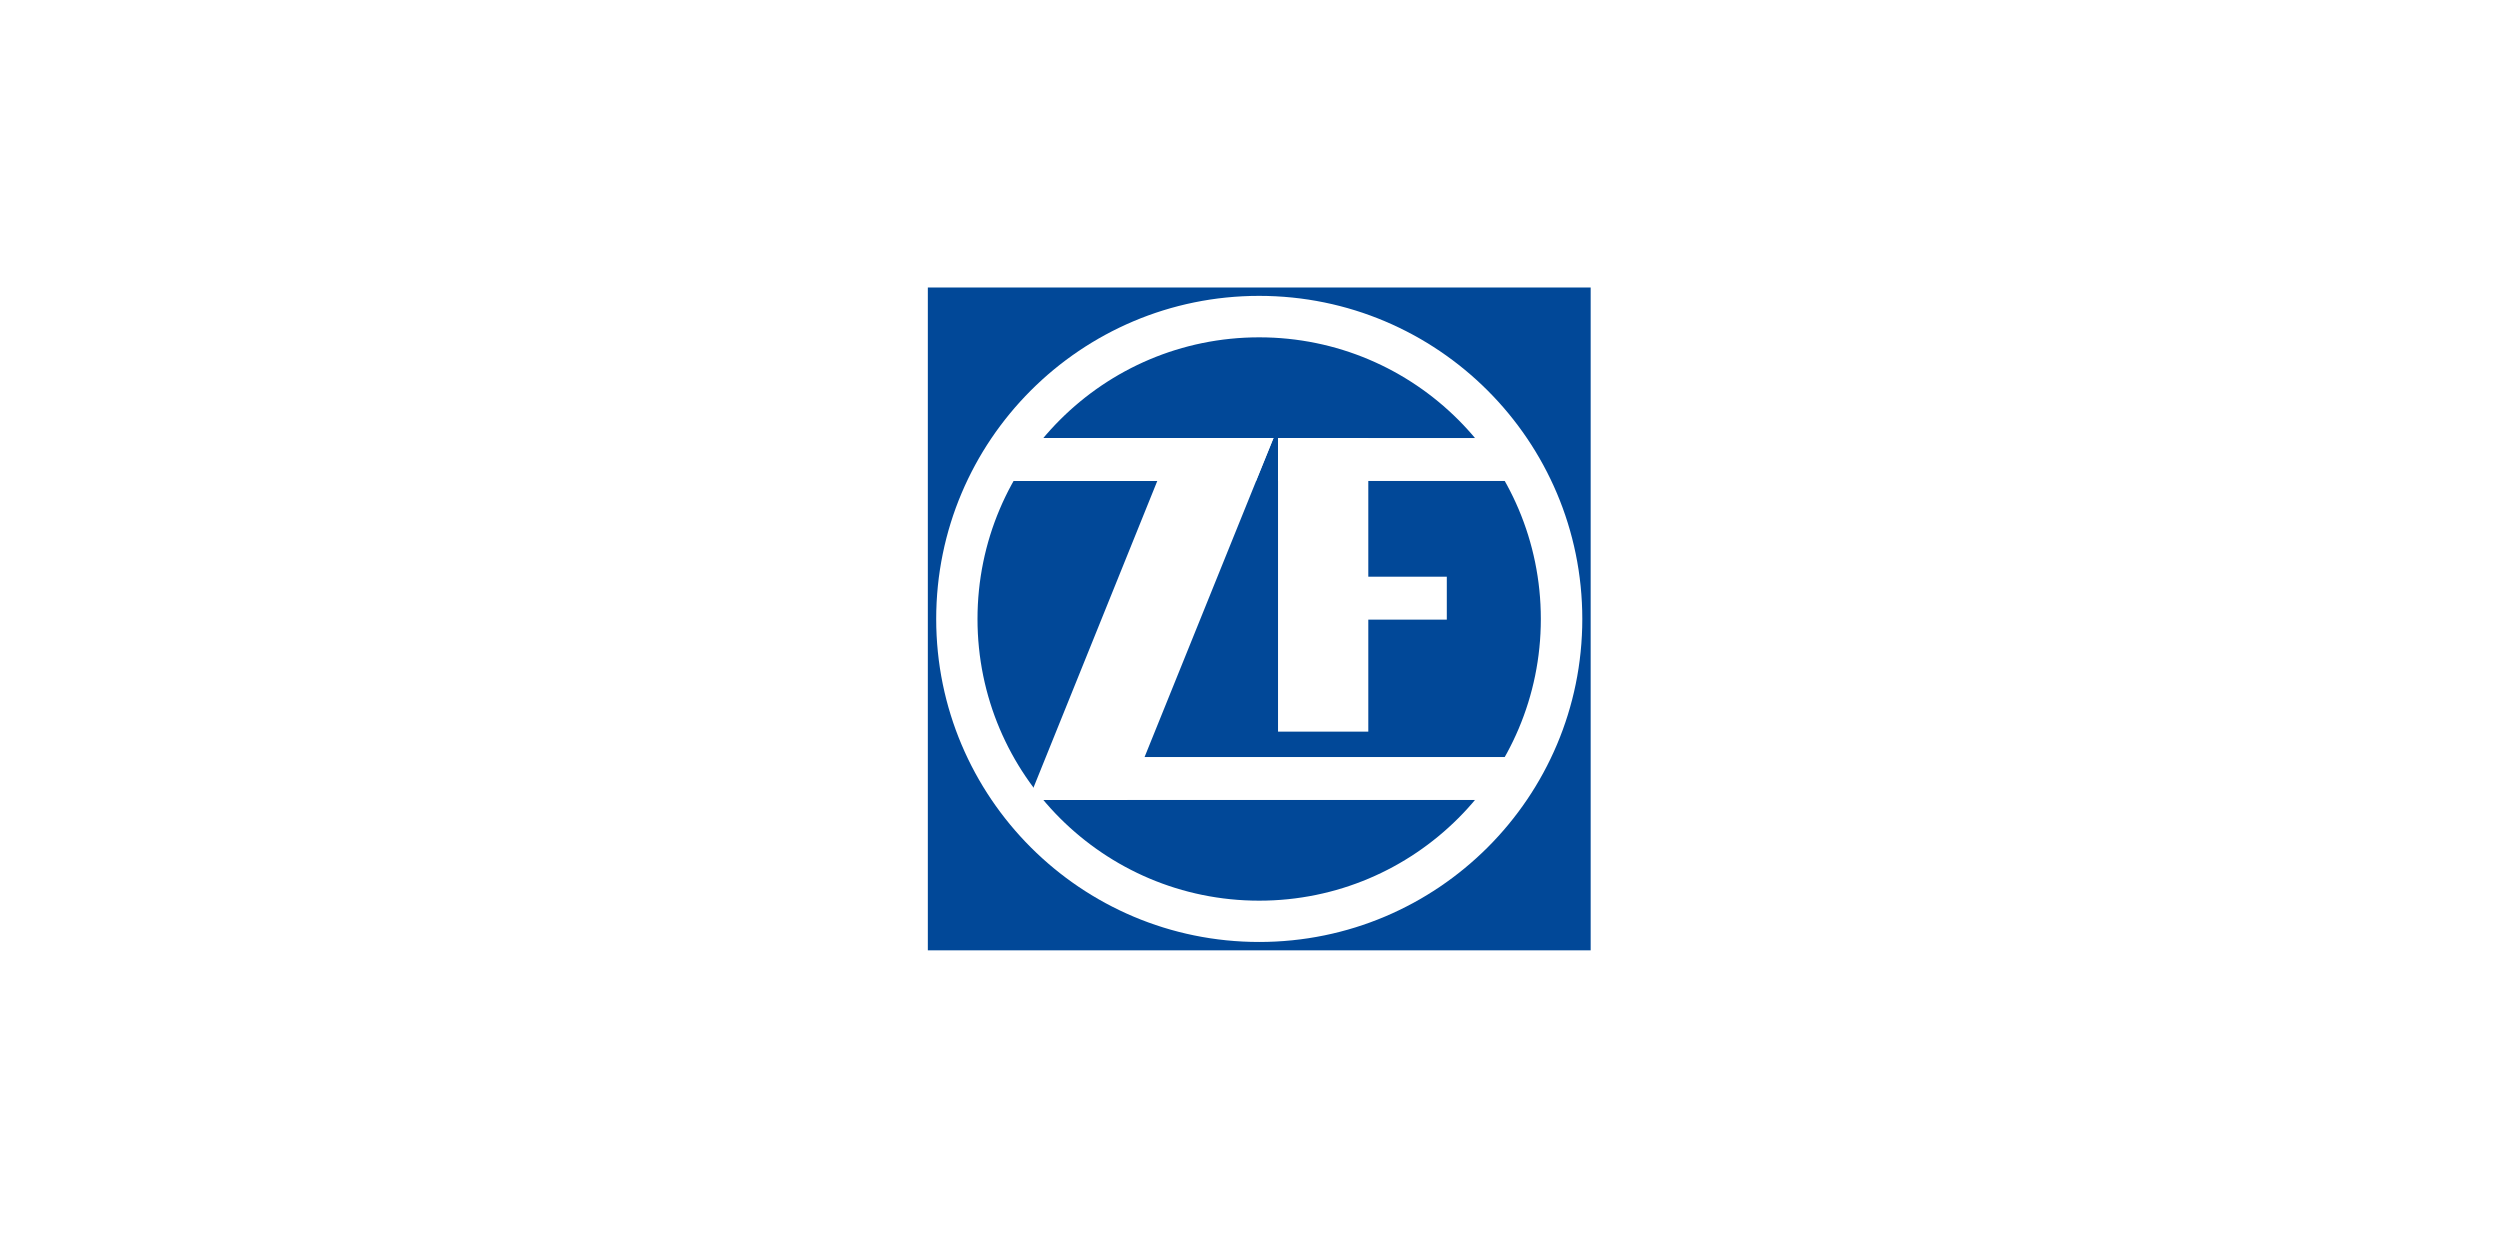 <?xml version="1.0" encoding="utf-8"?>
<!-- Generator: Adobe Illustrator 27.5.0, SVG Export Plug-In . SVG Version: 6.00 Build 0)  -->
<svg version="1.1" id="Vrstva_1" xmlns="http://www.w3.org/2000/svg" xmlns:xlink="http://www.w3.org/1999/xlink" x="0px" y="0px"
	 viewBox="0 0 150 75" style="enable-background:new 0 0 150 75;" xml:space="preserve">
<style type="text/css">
	.st0{fill:#ABABAB;}
	.st1{fill:#1D1D1B;}
	.st2{fill:#E22F30;}
	.st3{clip-path:url(#SVGID_00000119087438821409464520000012940768434886638732_);}
	.st4{clip-path:url(#SVGID_00000094600759608477660610000008050565174130020274_);}
	.st5{fill:none;stroke:#FFE8BE;stroke-width:0.216;stroke-miterlimit:2.613;}
	.st6{fill-rule:evenodd;clip-rule:evenodd;fill:#FFE9BC;stroke:#FFE9BC;stroke-width:0.216;stroke-miterlimit:2.613;}
	.st7{clip-path:url(#SVGID_00000121248578834201000800000010771818905674996130_);}
	.st8{clip-path:url(#SVGID_00000167364274649252804450000010179661353557324964_);}
	.st9{fill:none;stroke:#F6D69E;stroke-width:0.216;stroke-miterlimit:2.613;}
	.st10{clip-path:url(#SVGID_00000003811387857177464420000002325938246628107455_);}
	.st11{clip-path:url(#SVGID_00000074406206811066146830000007740863729876183429_);}
	.st12{clip-path:url(#SVGID_00000167361679501899834410000003231642056412927420_);}
	.st13{clip-path:url(#SVGID_00000073723047998541890260000003772130981625166502_);}
	.st14{fill:none;stroke:#F1C77F;stroke-width:0.216;stroke-miterlimit:2.613;}
	.st15{fill-rule:evenodd;clip-rule:evenodd;fill:#FFD467;stroke:#FFD467;stroke-width:0.216;stroke-miterlimit:2.613;}
	.st16{fill-rule:evenodd;clip-rule:evenodd;fill:#FFD266;stroke:#FFD266;stroke-width:0.216;stroke-miterlimit:2.613;}
	.st17{fill-rule:evenodd;clip-rule:evenodd;fill:#1D1D1B;stroke:#292627;stroke-width:0.216;stroke-miterlimit:2.613;}
	.st18{fill-rule:evenodd;clip-rule:evenodd;fill:#221E20;stroke:#221E20;stroke-width:0.216;stroke-miterlimit:2.613;}
	.st19{fill:none;stroke:#221E20;stroke-width:0.216;stroke-miterlimit:2.613;}
	.st20{fill-rule:evenodd;clip-rule:evenodd;fill:#A71830;}
	.st21{fill-rule:evenodd;clip-rule:evenodd;fill:#FFE4A9;stroke:#FFE4A9;stroke-width:0.216;stroke-miterlimit:2.613;}
	.st22{fill-rule:evenodd;clip-rule:evenodd;fill:#FFD666;stroke:#FFD666;stroke-width:0.216;stroke-miterlimit:2.613;}
	.st23{fill-rule:evenodd;clip-rule:evenodd;fill:#1D1D1B;}
	.st24{fill-rule:evenodd;clip-rule:evenodd;fill:#F2CB64;stroke:#F2CB64;stroke-width:0.216;stroke-miterlimit:2.613;}
	.st25{fill-rule:evenodd;clip-rule:evenodd;fill:#F7CD6C;stroke:#F7CD6C;stroke-width:0.216;stroke-miterlimit:2.613;}
	.st26{fill-rule:evenodd;clip-rule:evenodd;fill:#F5CC62;stroke:#F5CC62;stroke-width:0.216;stroke-miterlimit:2.613;}
	.st27{fill-rule:evenodd;clip-rule:evenodd;fill:#F3CF6E;stroke:#F3CF6E;stroke-width:0.216;stroke-miterlimit:2.613;}
	.st28{fill-rule:evenodd;clip-rule:evenodd;fill:#F5CE65;stroke:#F5CE65;stroke-width:0.216;stroke-miterlimit:2.613;}
	.st29{fill-rule:evenodd;clip-rule:evenodd;fill:#FACF5F;stroke:#FACF5F;stroke-width:0.216;stroke-miterlimit:2.613;}
	.st30{fill-rule:evenodd;clip-rule:evenodd;fill:#F5CD64;stroke:#FFD889;stroke-width:0.216;stroke-miterlimit:2.613;}
	.st31{fill:none;stroke:#575453;stroke-width:0.216;stroke-miterlimit:2.613;}
	.st32{fill-rule:evenodd;clip-rule:evenodd;fill:#F7CD65;stroke:#F7CD65;stroke-width:0.216;stroke-miterlimit:2.613;}
	.st33{fill-rule:evenodd;clip-rule:evenodd;fill:#FFDE9C;stroke:#FFDE9C;stroke-width:0.216;stroke-miterlimit:2.613;}
	.st34{fill-rule:evenodd;clip-rule:evenodd;fill:#FFE3AC;stroke:#FFE3AC;stroke-width:0.216;stroke-miterlimit:2.613;}
	.st35{fill-rule:evenodd;clip-rule:evenodd;fill:#FBE2B7;stroke:#FBE2B7;stroke-width:0.216;stroke-miterlimit:2.613;}
	.st36{fill-rule:evenodd;clip-rule:evenodd;fill:#F5CD64;stroke:#F5CD64;stroke-width:0.216;stroke-miterlimit:2.613;}
	.st37{fill-rule:evenodd;clip-rule:evenodd;fill:#FCD88D;stroke:#FCD88D;stroke-width:0.216;stroke-miterlimit:2.613;}
	.st38{fill-rule:evenodd;clip-rule:evenodd;fill:#F9D68B;stroke:#F9D68B;stroke-width:0.216;stroke-miterlimit:2.613;}
	.st39{fill-rule:evenodd;clip-rule:evenodd;fill:#FCD88F;stroke:#FCD88F;stroke-width:0.216;stroke-miterlimit:2.613;}
	.st40{fill-rule:evenodd;clip-rule:evenodd;fill:#F9D891;stroke:#F9D891;stroke-width:0.216;stroke-miterlimit:2.613;}
	.st41{fill-rule:evenodd;clip-rule:evenodd;fill:#FCDA98;stroke:#FCDA98;stroke-width:0.216;stroke-miterlimit:2.613;}
	.st42{fill-rule:evenodd;clip-rule:evenodd;fill:#F7D382;stroke:#F7D382;stroke-width:0.216;stroke-miterlimit:2.613;}
	.st43{fill-rule:evenodd;clip-rule:evenodd;fill:#FAD27C;stroke:#FAD27C;stroke-width:0.216;stroke-miterlimit:2.613;}
	.st44{fill-rule:evenodd;clip-rule:evenodd;fill:#FBD584;stroke:#FBD584;stroke-width:0.216;stroke-miterlimit:2.613;}
	.st45{fill-rule:evenodd;clip-rule:evenodd;fill:#FAD481;stroke:#FAD481;stroke-width:0.216;stroke-miterlimit:2.613;}
	.st46{fill-rule:evenodd;clip-rule:evenodd;fill:#FAD78C;stroke:#FAD78C;stroke-width:0.216;stroke-miterlimit:2.613;}
	.st47{fill-rule:evenodd;clip-rule:evenodd;fill:#FFE8BE;stroke:#FFE8BE;stroke-width:0.216;stroke-miterlimit:2.613;}
	.st48{fill-rule:evenodd;clip-rule:evenodd;fill:#FBDEA7;stroke:#FFE8BE;stroke-width:0.216;stroke-miterlimit:2.613;}
	.st49{clip-path:url(#SVGID_00000183963227159215682790000009169724027566623662_);}
	.st50{clip-path:url(#SVGID_00000142873412293447329720000014899474563552308895_);}
	.st51{clip-path:url(#SVGID_00000176002632406042734670000004850233206543746229_);}
	.st52{clip-path:url(#SVGID_00000037683452756006225770000001266519256001975721_);}
	.st53{clip-path:url(#SVGID_00000117660635206149881530000001078165504373877155_);}
	.st54{clip-path:url(#SVGID_00000155145502663120912040000005261964461752037766_);}
	.st55{clip-path:url(#SVGID_00000128458079102739504070000017432260531837683348_);}
	.st56{clip-path:url(#SVGID_00000155845376852365201610000003824891946765355705_);}
	.st57{fill:#B2B2B2;}
	.st58{fill:#FFFFFF;}
	.st59{fill:#0C67A3;}
	.st60{fill:#C0973F;}
	.st61{fill:#E30613;}
	.st62{fill:#064A9B;}
	.st63{fill:#00161D;}
	.st64{fill-rule:evenodd;clip-rule:evenodd;fill:#404B50;}
	.st65{fill-rule:evenodd;clip-rule:evenodd;fill:#4B555A;}
	.st66{fill-rule:evenodd;clip-rule:evenodd;fill:#505A5F;}
	.st67{fill-rule:evenodd;clip-rule:evenodd;fill:#596267;}
	.st68{fill-rule:evenodd;clip-rule:evenodd;fill:#60696D;}
	.st69{fill-rule:evenodd;clip-rule:evenodd;fill:#656E72;}
	.st70{fill-rule:evenodd;clip-rule:evenodd;fill:#6D757A;}
	.st71{fill-rule:evenodd;clip-rule:evenodd;fill:#757D80;}
	.st72{fill-rule:evenodd;clip-rule:evenodd;fill:#798185;}
	.st73{fill-rule:evenodd;clip-rule:evenodd;fill:#80878C;}
	.st74{fill-rule:evenodd;clip-rule:evenodd;fill:#858C90;}
	.st75{fill-rule:evenodd;clip-rule:evenodd;fill:#8A9296;}
	.st76{fill-rule:evenodd;clip-rule:evenodd;fill:#92999D;}
	.st77{fill-rule:evenodd;clip-rule:evenodd;fill:#99A0A4;}
	.st78{fill-rule:evenodd;clip-rule:evenodd;fill:#9FA5A8;}
	.st79{fill-rule:evenodd;clip-rule:evenodd;fill:#A7ACAF;}
	.st80{fill-rule:evenodd;clip-rule:evenodd;fill:#ADB2B5;}
	.st81{fill-rule:evenodd;clip-rule:evenodd;fill:#B3B6B9;}
	.st82{fill-rule:evenodd;clip-rule:evenodd;fill:#BABDBF;}
	.st83{fill-rule:evenodd;clip-rule:evenodd;fill:#C2C4C5;}
	.st84{fill-rule:evenodd;clip-rule:evenodd;fill:#C3C5C7;}
	.st85{fill-rule:evenodd;clip-rule:evenodd;fill:#C5C8C9;}
	.st86{fill-rule:evenodd;clip-rule:evenodd;fill:#C7C9CB;}
	.st87{fill-rule:evenodd;clip-rule:evenodd;fill:#C9CCCC;}
	.st88{fill-rule:evenodd;clip-rule:evenodd;fill:#CBCDCE;}
	.st89{fill-rule:evenodd;clip-rule:evenodd;fill:#CDCFD0;}
	.st90{fill-rule:evenodd;clip-rule:evenodd;fill:#CFD2D1;}
	.st91{fill-rule:evenodd;clip-rule:evenodd;fill:#D1D3D2;}
	.st92{fill-rule:evenodd;clip-rule:evenodd;fill:#D3D5D5;}
	.st93{fill-rule:evenodd;clip-rule:evenodd;fill:#D5D7D6;}
	.st94{fill-rule:evenodd;clip-rule:evenodd;fill:#D8DAD8;}
	.st95{fill-rule:evenodd;clip-rule:evenodd;fill:#DADBD9;}
	.st96{fill-rule:evenodd;clip-rule:evenodd;fill:#DCDDDB;}
	.st97{fill-rule:evenodd;clip-rule:evenodd;fill:#DEDFDD;}
	.st98{fill-rule:evenodd;clip-rule:evenodd;fill:#DFE0DD;}
	.st99{fill-rule:evenodd;clip-rule:evenodd;fill:#E2E3DF;}
	.st100{fill-rule:evenodd;clip-rule:evenodd;fill:#E5E6E2;}
	.st101{fill-rule:evenodd;clip-rule:evenodd;fill:#F6F6F4;}
	.st102{fill-rule:evenodd;clip-rule:evenodd;fill:#F4F4F1;}
	.st103{fill-rule:evenodd;clip-rule:evenodd;fill:#F2F3F1;}
	.st104{fill-rule:evenodd;clip-rule:evenodd;fill:#EEF0ED;}
	.st105{fill-rule:evenodd;clip-rule:evenodd;fill:#ECEEEB;}
	.st106{fill-rule:evenodd;clip-rule:evenodd;fill:#E9EAE8;}
	.st107{fill-rule:evenodd;clip-rule:evenodd;fill:#E7E8E6;}
	.st108{fill-rule:evenodd;clip-rule:evenodd;fill:#E3E4E2;}
	.st109{fill-rule:evenodd;clip-rule:evenodd;fill:#DFE1DE;}
	.st110{fill-rule:evenodd;clip-rule:evenodd;fill:#D4D6D5;}
	.st111{fill-rule:evenodd;clip-rule:evenodd;fill:#D2D4D2;}
	.st112{fill-rule:evenodd;clip-rule:evenodd;fill:#CED0CF;}
	.st113{fill-rule:evenodd;clip-rule:evenodd;fill:#C9CBCB;}
	.st114{fill-rule:evenodd;clip-rule:evenodd;fill:#C1C4C4;}
	.st115{fill-rule:evenodd;clip-rule:evenodd;fill:#BEC1C1;}
	.st116{fill-rule:evenodd;clip-rule:evenodd;fill:#B6BABA;}
	.st117{fill-rule:evenodd;clip-rule:evenodd;fill:#AFB4B5;}
	.st118{fill-rule:evenodd;clip-rule:evenodd;fill:#AAB0B1;}
	.st119{fill-rule:evenodd;clip-rule:evenodd;fill:#A4A9AA;}
	.st120{fill-rule:evenodd;clip-rule:evenodd;fill:#9BA1A4;}
	.st121{fill-rule:evenodd;clip-rule:evenodd;fill:#979DA1;}
	.st122{fill-rule:evenodd;clip-rule:evenodd;fill:#90969A;}
	.st123{fill-rule:evenodd;clip-rule:evenodd;fill:#899094;}
	.st124{fill-rule:evenodd;clip-rule:evenodd;fill:#848C90;}
	.st125{fill-rule:evenodd;clip-rule:evenodd;fill:#7D8589;}
	.st126{fill-rule:evenodd;clip-rule:evenodd;fill:#798184;}
	.st127{fill-rule:evenodd;clip-rule:evenodd;fill:#717A7E;}
	.st128{fill-rule:evenodd;clip-rule:evenodd;fill:#6D7579;}
	.st129{fill-rule:evenodd;clip-rule:evenodd;fill:#5E676C;}
	.st130{fill-rule:evenodd;clip-rule:evenodd;fill:#525B5F;}
	.st131{fill-rule:evenodd;clip-rule:evenodd;fill:#4D565A;}
	.st132{fill-rule:evenodd;clip-rule:evenodd;fill:#485156;}
	.st133{fill-rule:evenodd;clip-rule:evenodd;fill:#F0F1EF;}
	.st134{fill-rule:evenodd;clip-rule:evenodd;fill:#EAECE9;}
	.st135{fill-rule:evenodd;clip-rule:evenodd;fill:#D8DCDB;}
	.st136{fill-rule:evenodd;clip-rule:evenodd;fill:#C7CCCC;}
	.st137{fill-rule:evenodd;clip-rule:evenodd;fill:#B9BEBF;}
	.st138{fill-rule:evenodd;clip-rule:evenodd;fill:#A8ADB0;}
	.st139{fill-rule:evenodd;clip-rule:evenodd;fill:#989EA1;}
	.st140{fill-rule:evenodd;clip-rule:evenodd;fill:#878D90;}
	.st141{fill-rule:evenodd;clip-rule:evenodd;fill:#7C8185;}
	.st142{fill-rule:evenodd;clip-rule:evenodd;fill:#777E81;}
	.st143{fill-rule:evenodd;clip-rule:evenodd;fill:#71797D;}
	.st144{fill-rule:evenodd;clip-rule:evenodd;fill:#687175;}
	.st145{fill-rule:evenodd;clip-rule:evenodd;fill:#626C70;}
	.st146{fill-rule:evenodd;clip-rule:evenodd;fill:#5D676B;}
	.st147{fill-rule:evenodd;clip-rule:evenodd;fill:#576167;}
	.st148{fill-rule:evenodd;clip-rule:evenodd;fill:#515C61;}
	.st149{fill-rule:evenodd;clip-rule:evenodd;fill:#4C575C;}
	.st150{fill-rule:evenodd;clip-rule:evenodd;fill:#475257;}
	.st151{fill-rule:evenodd;clip-rule:evenodd;fill:#424D52;}
	.st152{fill-rule:evenodd;clip-rule:evenodd;fill:#3C484D;}
	.st153{fill-rule:evenodd;clip-rule:evenodd;fill:#374348;}
	.st154{fill-rule:evenodd;clip-rule:evenodd;fill:#323E43;}
	.st155{fill-rule:evenodd;clip-rule:evenodd;fill:#2D383D;}
	.st156{fill-rule:evenodd;clip-rule:evenodd;fill:#273338;}
	.st157{fill-rule:evenodd;clip-rule:evenodd;fill:#263338;}
	.st158{fill-rule:evenodd;clip-rule:evenodd;fill:#222F35;}
	.st159{fill-rule:evenodd;clip-rule:evenodd;fill:#1F2C31;}
	.st160{fill-rule:evenodd;clip-rule:evenodd;fill:#1E2C31;}
	.st161{fill-rule:evenodd;clip-rule:evenodd;fill:#1B292F;}
	.st162{fill-rule:evenodd;clip-rule:evenodd;fill:#17262C;}
	.st163{fill-rule:evenodd;clip-rule:evenodd;fill:#16262C;}
	.st164{fill-rule:evenodd;clip-rule:evenodd;fill:#142329;}
	.st165{fill-rule:evenodd;clip-rule:evenodd;fill:#132329;}
	.st166{fill-rule:evenodd;clip-rule:evenodd;fill:#0F2026;}
	.st167{fill-rule:evenodd;clip-rule:evenodd;fill:#0E1F26;}
	.st168{fill-rule:evenodd;clip-rule:evenodd;fill:#0A1D23;}
	.st169{fill-rule:evenodd;clip-rule:evenodd;fill:#091D23;}
	.st170{fill-rule:evenodd;clip-rule:evenodd;fill:#04191F;}
	.st171{fill-rule:evenodd;clip-rule:evenodd;fill:#01161D;}
	.st172{fill-rule:evenodd;clip-rule:evenodd;fill:#122329;}
	.st173{fill-rule:evenodd;clip-rule:evenodd;fill:#1D2B31;}
	.st174{fill-rule:evenodd;clip-rule:evenodd;fill:#27343A;}
	.st175{fill-rule:evenodd;clip-rule:evenodd;fill:#313D43;}
	.st176{fill-rule:evenodd;clip-rule:evenodd;fill:#3A454A;}
	.st177{fill-rule:evenodd;clip-rule:evenodd;fill:#424C50;}
	.st178{fill-rule:evenodd;clip-rule:evenodd;fill:#2F3B40;}
	.st179{fill-rule:evenodd;clip-rule:evenodd;fill:#333E43;}
	.st180{fill-rule:evenodd;clip-rule:evenodd;fill:#344045;}
	.st181{fill-rule:evenodd;clip-rule:evenodd;fill:#394348;}
	.st182{fill-rule:evenodd;clip-rule:evenodd;fill:#414B50;}
	.st183{fill-rule:evenodd;clip-rule:evenodd;fill:#434E52;}
	.st184{fill-rule:evenodd;clip-rule:evenodd;fill:#465156;}
	.st185{fill-rule:evenodd;clip-rule:evenodd;fill:#4C565A;}
	.st186{fill-rule:evenodd;clip-rule:evenodd;fill:#4E585C;}
	.st187{fill-rule:evenodd;clip-rule:evenodd;fill:#515B5F;}
	.st188{fill-rule:evenodd;clip-rule:evenodd;fill:#545D61;}
	.st189{fill-rule:evenodd;clip-rule:evenodd;fill:#5A6267;}
	.st190{fill-rule:evenodd;clip-rule:evenodd;fill:#5D6569;}
	.st191{fill-rule:evenodd;clip-rule:evenodd;fill:#60686C;}
	.st192{fill-rule:evenodd;clip-rule:evenodd;fill:#656D70;}
	.st193{fill-rule:evenodd;clip-rule:evenodd;fill:#6C7478;}
	.st194{fill-rule:evenodd;clip-rule:evenodd;fill:#737B7F;}
	.st195{fill-rule:evenodd;clip-rule:evenodd;fill:#7B8185;}
	.st196{fill-rule:evenodd;clip-rule:evenodd;fill:#82898E;}
	.st197{fill-rule:evenodd;clip-rule:evenodd;fill:#969DA1;}
	.st198{fill-rule:evenodd;clip-rule:evenodd;fill:#9DA4A7;}
	.st199{fill-rule:evenodd;clip-rule:evenodd;fill:#A5ABAE;}
	.st200{fill-rule:evenodd;clip-rule:evenodd;fill:#AAB0B2;}
	.st201{fill-rule:evenodd;clip-rule:evenodd;fill:#B2B7B9;}
	.st202{fill-rule:evenodd;clip-rule:evenodd;fill:#BABFC0;}
	.st203{fill-rule:evenodd;clip-rule:evenodd;fill:#C0C5C7;}
	.st204{fill-rule:evenodd;clip-rule:evenodd;fill:#CFD2D2;}
	.st205{fill-rule:evenodd;clip-rule:evenodd;fill:#D5D8D8;}
	.st206{fill-rule:evenodd;clip-rule:evenodd;fill:#DCDFDD;}
	.st207{fill:#E3E4E0;}
	.st208{fill:#E0E2DF;}
	.st209{fill:#DEE0DD;}
	.st210{fill:#DDDEDB;}
	.st211{fill:#D8DBD9;}
	.st212{fill:#D6D9D7;}
	.st213{fill:#D3D7D5;}
	.st214{fill:#D1D5D3;}
	.st215{fill:#CED3D2;}
	.st216{fill:#CBD1CF;}
	.st217{fill:#C9CECE;}
	.st218{fill:#C6CCCC;}
	.st219{fill:#C2C9C9;}
	.st220{fill:#C2C9CB;}
	.st221{fill:#BFC7C9;}
	.st222{fill:#BCC5C7;}
	.st223{fill:#BAC3C5;}
	.st224{fill:#B8C0C3;}
	.st225{fill:#B4BEC1;}
	.st226{fill:#B2BCBF;}
	.st227{fill:#B0BABE;}
	.st228{fill:#AEB8BB;}
	.st229{fill:#ABB5B9;}
	.st230{fill:#A8B3B7;}
	.st231{fill:#A6B1B5;}
	.st232{fill:#A4AFB3;}
	.st233{fill:#A1ADB1;}
	.st234{fill:#9EAAAF;}
	.st235{fill:#9CA8AD;}
	.st236{fill:#99A6AB;}
	.st237{fill:#97A4A9;}
	.st238{fill:#93A1A6;}
	.st239{fill:#929FA5;}
	.st240{fill:#8E9CA2;}
	.st241{fill:#8C9BA0;}
	.st242{fill:#89989E;}
	.st243{fill:#89989F;}
	.st244{fill:#86969D;}
	.st245{fill:#84939A;}
	.st246{fill:#829198;}
	.st247{fill:#808F96;}
	.st248{fill:#7E8D94;}
	.st249{fill:#7B8A92;}
	.st250{fill:#79888F;}
	.st251{fill:#77868E;}
	.st252{fill:#75848B;}
	.st253{fill:#728289;}
	.st254{fill:#708087;}
	.st255{fill:#6C7D84;}
	.st256{fill:#6B7C82;}
	.st257{fill:#687980;}
	.st258{fill:#66777F;}
	.st259{fill:#63747C;}
	.st260{fill:#61737A;}
	.st261{fill:#5E7077;}
	.st262{fill:#5D6E76;}
	.st263{fill:#5A6B73;}
	.st264{fill:#576870;}
	.st265{fill:#55676E;}
	.st266{fill:#54666F;}
	.st267{fill:#52646C;}
	.st268{fill:#4F626A;}
	.st269{fill:#4D5F67;}
	.st270{fill:#4B5D65;}
	.st271{fill:#495A63;}
	.st272{fill:#455860;}
	.st273{fill:#44565E;}
	.st274{fill:#40535B;}
	.st275{fill:#3F5159;}
	.st276{fill:#3C4E56;}
	.st277{fill:#3B4D54;}
	.st278{fill:#374A51;}
	.st279{fill:#36484F;}
	.st280{fill:#32454C;}
	.st281{fill:#304249;}
	.st282{fill:#2F4047;}
	.st283{fill:#2B3D44;}
	.st284{fill:#293B42;}
	.st285{fill:#26383F;}
	.st286{fill:#24363D;}
	.st287{fill:#21333A;}
	.st288{fill:#1E3138;}
	.st289{fill:#1C2E35;}
	.st290{fill:#182A31;}
	.st291{fill:#16282F;}
	.st292{fill:#12252C;}
	.st293{fill:#0F2229;}
	.st294{fill:#0B1F26;}
	.st295{fill:#081D23;}
	.st296{fill:#03191F;}
	.st297{fill:#F0F1EF;}
	.st298{fill:#EEF0ED;}
	.st299{fill:#EBEDEB;}
	.st300{fill:#E9EBE9;}
	.st301{fill:#E7E9E8;}
	.st302{fill:#E3E6E5;}
	.st303{fill:#E1E5E4;}
	.st304{fill:#DEE2E2;}
	.st305{fill:#DCE1E0;}
	.st306{fill:#D8DEDE;}
	.st307{fill:#D7DCDD;}
	.st308{fill:#D3DADB;}
	.st309{fill:#D1D7D8;}
	.st310{fill:#CED5D7;}
	.st311{fill:#CAD2D3;}
	.st312{fill:#C6CED1;}
	.st313{fill:#C4CDCF;}
	.st314{fill:#C1CACE;}
	.st315{fill:#BFC8CC;}
	.st316{fill:#BBC6CA;}
	.st317{fill:#B9C3C8;}
	.st318{fill:#B6C1C6;}
	.st319{fill:#B4BFC4;}
	.st320{fill:#B1BDC2;}
	.st321{fill:#AFBBC0;}
	.st322{fill:#ACB9BE;}
	.st323{fill:#AAB6BC;}
	.st324{fill:#A8B4BA;}
	.st325{fill:#A5B2B8;}
	.st326{fill:#A3B0B6;}
	.st327{fill:#A0AEB4;}
	.st328{fill:#9EACB2;}
	.st329{fill:#9BA9B0;}
	.st330{fill:#99A7AE;}
	.st331{fill:#96A5AC;}
	.st332{fill:#94A2AA;}
	.st333{fill:#90A0A7;}
	.st334{fill:#8F9EA5;}
	.st335{fill:#8B9BA3;}
	.st336{fill:#8999A1;}
	.st337{fill:#86979F;}
	.st338{fill:#85959D;}
	.st339{fill:#81929A;}
	.st340{fill:#809098;}
	.st341{fill:#7C8C94;}
	.st342{fill:#7A8A92;}
	.st343{fill:#77878F;}
	.st344{fill:#75868E;}
	.st345{fill:#73838C;}
	.st346{fill:#70818A;}
	.st347{fill:#6E8088;}
	.st348{fill:#6B7D85;}
	.st349{fill:#6A7C83;}
	.st350{fill:#667981;}
	.st351{fill:#657780;}
	.st352{fill:#62747D;}
	.st353{fill:#60727B;}
	.st354{fill:#5D6F78;}
	.st355{fill:#5B6E76;}
	.st356{fill:#586B73;}
	.st357{fill:#566871;}
	.st358{fill:#53666F;}
	.st359{fill:#51636C;}
	.st360{fill:#4E616A;}
	.st361{fill:#4C5F67;}
	.st362{fill:#495D65;}
	.st363{fill:#475A62;}
	.st364{fill:#445760;}
	.st365{fill:#43555E;}
	.st366{fill:#3E5159;}
	.st367{fill:#394C54;}
	.st368{fill:#35474F;}
	.st369{fill:#2D4047;}
	.st370{fill:#23363D;}
	.st371{fill-rule:evenodd;clip-rule:evenodd;fill:#E5E7E6;}
	.st372{fill-rule:evenodd;clip-rule:evenodd;fill:#D0D4D3;}
	.st373{fill-rule:evenodd;clip-rule:evenodd;fill:#B7BEC0;}
	.st374{fill-rule:evenodd;clip-rule:evenodd;fill:#A2AAAD;}
	.st375{fill-rule:evenodd;clip-rule:evenodd;fill:#8A9398;}
	.st376{fill-rule:evenodd;clip-rule:evenodd;fill:#737C80;}
	.st377{fill-rule:evenodd;clip-rule:evenodd;fill:#5B6469;}
	.st378{fill-rule:evenodd;clip-rule:evenodd;fill:#495358;}
	.st379{fill-rule:evenodd;clip-rule:evenodd;fill:#465055;}
	.st380{fill-rule:evenodd;clip-rule:evenodd;fill:#39454A;}
	.st381{fill-rule:evenodd;clip-rule:evenodd;fill:#333F45;}
	.st382{fill-rule:evenodd;clip-rule:evenodd;fill:#303D43;}
	.st383{fill-rule:evenodd;clip-rule:evenodd;fill:#2B383D;}
	.st384{fill-rule:evenodd;clip-rule:evenodd;fill:#26343A;}
	.st385{fill-rule:evenodd;clip-rule:evenodd;fill:#233238;}
	.st386{fill-rule:evenodd;clip-rule:evenodd;fill:#1C2B31;}
	.st387{fill-rule:evenodd;clip-rule:evenodd;fill:#19292F;}
	.st388{fill-rule:evenodd;clip-rule:evenodd;fill:#0D1F26;}
	.st389{fill-rule:evenodd;clip-rule:evenodd;fill:#00161D;}
	.st390{fill-rule:evenodd;clip-rule:evenodd;fill:#14252C;}
	.st391{fill-rule:evenodd;clip-rule:evenodd;fill:#1B2B31;}
	.st392{fill-rule:evenodd;clip-rule:evenodd;fill:#223238;}
	.st393{fill-rule:evenodd;clip-rule:evenodd;fill:#25343A;}
	.st394{fill-rule:evenodd;clip-rule:evenodd;fill:#29373D;}
	.st395{fill-rule:evenodd;clip-rule:evenodd;fill:#2F3D43;}
	.st396{fill-rule:evenodd;clip-rule:evenodd;fill:#344248;}
	.st397{fill-rule:evenodd;clip-rule:evenodd;fill:#37444A;}
	.st398{fill-rule:evenodd;clip-rule:evenodd;fill:#414D52;}
	.st399{fill-rule:evenodd;clip-rule:evenodd;fill:#4A555A;}
	.st400{fill-rule:evenodd;clip-rule:evenodd;fill:#525C61;}
	.st401{fill-rule:evenodd;clip-rule:evenodd;fill:#6C7275;}
	.st402{fill-rule:evenodd;clip-rule:evenodd;fill:#70777A;}
	.st403{fill-rule:evenodd;clip-rule:evenodd;fill:#73797D;}
	.st404{fill-rule:evenodd;clip-rule:evenodd;fill:#757B7F;}
	.st405{fill-rule:evenodd;clip-rule:evenodd;fill:#787E81;}
	.st406{fill-rule:evenodd;clip-rule:evenodd;fill:#798082;}
	.st407{fill-rule:evenodd;clip-rule:evenodd;fill:#7F8487;}
	.st408{fill-rule:evenodd;clip-rule:evenodd;fill:#5B6367;}
	.st409{fill-rule:evenodd;clip-rule:evenodd;fill:#576064;}
	.st410{fill-rule:evenodd;clip-rule:evenodd;fill:#15262C;}
	.st411{fill-rule:evenodd;clip-rule:evenodd;fill:#202F35;}
	.st412{fill-rule:evenodd;clip-rule:evenodd;fill:#2A373D;}
	.st413{fill-rule:evenodd;clip-rule:evenodd;fill:#364248;}
	.st414{fill-rule:evenodd;clip-rule:evenodd;fill:#485257;}
	.st415{fill-rule:evenodd;clip-rule:evenodd;fill:#6F787C;}
	.st416{fill-rule:evenodd;clip-rule:evenodd;fill:#848D91;}
	.st417{fill-rule:evenodd;clip-rule:evenodd;fill:#98A0A4;}
	.st418{fill-rule:evenodd;clip-rule:evenodd;fill:#AEB4B6;}
	.st419{fill-rule:evenodd;clip-rule:evenodd;fill:#C2C7C7;}
	.st420{fill-rule:evenodd;clip-rule:evenodd;fill:#D6D9D7;}
	.st421{fill-rule:evenodd;clip-rule:evenodd;fill:#E3E4E0;}
	.st422{fill:#7F8487;}
	.st423{fill:#4F585C;}
	.st424{fill:#ACB0B3;}
	.st425{fill-rule:evenodd;clip-rule:evenodd;fill:#7B8287;}
	.st426{fill-rule:evenodd;clip-rule:evenodd;fill:#80888C;}
	.st427{fill-rule:evenodd;clip-rule:evenodd;fill:#899095;}
	.st428{fill-rule:evenodd;clip-rule:evenodd;fill:#8E9599;}
	.st429{fill-rule:evenodd;clip-rule:evenodd;fill:#93999D;}
	.st430{fill-rule:evenodd;clip-rule:evenodd;fill:#979CA0;}
	.st431{fill-rule:evenodd;clip-rule:evenodd;fill:#949A9D;}
	.st432{fill-rule:evenodd;clip-rule:evenodd;fill:#909699;}
	.st433{fill-rule:evenodd;clip-rule:evenodd;fill:#8F9599;}
	.st434{fill-rule:evenodd;clip-rule:evenodd;fill:#8D9396;}
	.st435{fill-rule:evenodd;clip-rule:evenodd;fill:#8B9195;}
	.st436{fill-rule:evenodd;clip-rule:evenodd;fill:#898F92;}
	.st437{fill-rule:evenodd;clip-rule:evenodd;fill:#858B8E;}
	.st438{fill-rule:evenodd;clip-rule:evenodd;fill:#82898C;}
	.st439{fill-rule:evenodd;clip-rule:evenodd;fill:#80868A;}
	.st440{fill-rule:evenodd;clip-rule:evenodd;fill:#848A8E;}
	.st441{fill-rule:evenodd;clip-rule:evenodd;fill:#92979B;}
	.st442{fill-rule:evenodd;clip-rule:evenodd;fill:#5F676C;}
	.st443{fill-rule:evenodd;clip-rule:evenodd;fill:#61696E;}
	.st444{fill-rule:evenodd;clip-rule:evenodd;fill:#646C70;}
	.st445{fill-rule:evenodd;clip-rule:evenodd;fill:#666E72;}
	.st446{fill-rule:evenodd;clip-rule:evenodd;fill:#6E767A;}
	.st447{fill-rule:evenodd;clip-rule:evenodd;fill:#6F767A;}
	.st448{fill:#2F3B40;}
	.st449{fill:#323E43;}
	.st450{fill:#333E43;}
	.st451{fill:#344045;}
	.st452{fill:#384348;}
	.st453{fill:#3A454A;}
	.st454{fill:#3D484D;}
	.st455{fill:#414B50;}
	.st456{fill:#424D52;}
	.st457{fill:#434E52;}
	.st458{fill:#465055;}
	.st459{fill:#475257;}
	.st460{fill:#485257;}
	.st461{fill:#4B555A;}
	.st462{fill:#4D575C;}
	.st463{fill:#505A5F;}
	.st464{fill:#525C61;}
	.st465{fill:#545F64;}
	.st466{fill:#555F64;}
	.st467{fill:#586267;}
	.st468{fill:#5A6469;}
	.st469{fill:#5D676B;}
	.st470{fill:#5E676C;}
	.st471{fill:#60696D;}
	.st472{fill:#626C70;}
	.st473{fill:#636C70;}
	.st474{fill:#656E72;}
	.st475{fill:#666E72;}
	.st476{fill:#687175;}
	.st477{fill:#6C7478;}
	.st478{fill:#6E767A;}
	.st479{fill:#6F767A;}
	.st480{fill:#71797D;}
	.st481{fill:#737B7F;}
	.st482{fill:#747B7F;}
	.st483{fill:#777E81;}
	.st484{fill:#798082;}
	.st485{fill:#7C8185;}
	.st486{fill:#7D8285;}
	.st487{fill:#565F64;}
	.st488{fill:#545D61;}
	.st489{fill:#535C61;}
	.st490{fill:#515B5F;}
	.st491{fill:#4E585C;}
	.st492{fill:#4C565A;}
	.st493{fill:#495358;}
	.st494{fill:#465156;}
	.st495{fill:#424C50;}
	.st496{fill:#3E484D;}
	.st497{fill:#354045;}
	.st498{fill:#04191F;}
	.st499{fill:#05191F;}
	.st500{fill:#091D23;}
	.st501{fill:#0A1D23;}
	.st502{fill:#0D1F26;}
	.st503{fill:#0E1F26;}
	.st504{fill:#122329;}
	.st505{fill:#15262C;}
	.st506{fill:#16262C;}
	.st507{fill:#19292F;}
	.st508{fill:#1A292F;}
	.st509{fill:#1C2B31;}
	.st510{fill:#1D2B31;}
	.st511{fill:#202F35;}
	.st512{fill:#212F35;}
	.st513{fill:#243238;}
	.st514{fill:#253238;}
	.st515{fill:#27343A;}
	.st516{fill:#28353A;}
	.st517{fill:#2B383D;}
	.st518{fill:#2D3A3F;}
	.st519{fill:#2E3A40;}
	.st520{fill:#313D43;}
	.st521{fill:#374348;}
	.st522{fill:#3F494D;}
	.st523{fill:#444E52;}
	.st524{fill:#454E53;}
	.st525{fill:#475156;}
	.st526{fill:#485156;}
	.st527{fill-rule:evenodd;clip-rule:evenodd;fill:#FFFFFF;}
	.st528{fill-rule:evenodd;clip-rule:evenodd;fill:#FDFDFD;}
	.st529{fill-rule:evenodd;clip-rule:evenodd;fill:#FBFBFB;}
	.st530{fill-rule:evenodd;clip-rule:evenodd;fill:#F9F9F9;}
	.st531{fill-rule:evenodd;clip-rule:evenodd;fill:#F7F7F7;}
	.st532{fill-rule:evenodd;clip-rule:evenodd;fill:#F5F5F5;}
	.st533{fill-rule:evenodd;clip-rule:evenodd;fill:#F3F3F3;}
	.st534{fill-rule:evenodd;clip-rule:evenodd;fill:#F2F3F2;}
	.st535{fill-rule:evenodd;clip-rule:evenodd;fill:#F1F1F1;}
	.st536{fill-rule:evenodd;clip-rule:evenodd;fill:#EEEFEE;}
	.st537{fill-rule:evenodd;clip-rule:evenodd;fill:#ECEDEC;}
	.st538{fill-rule:evenodd;clip-rule:evenodd;fill:#EBEBEB;}
	.st539{fill-rule:evenodd;clip-rule:evenodd;fill:#E7E7E5;}
	.st540{fill-rule:evenodd;clip-rule:evenodd;fill:#E1E3E2;}
	.st541{fill-rule:evenodd;clip-rule:evenodd;fill:#DEDFDE;}
	.st542{fill-rule:evenodd;clip-rule:evenodd;fill:#D1D3D1;}
	.st543{fill-rule:evenodd;clip-rule:evenodd;fill:#C5C8C7;}
	.st544{fill-rule:evenodd;clip-rule:evenodd;fill:#B7BBBC;}
	.st545{fill-rule:evenodd;clip-rule:evenodd;fill:#A9AFB1;}
	.st546{fill-rule:evenodd;clip-rule:evenodd;fill:#9AA1A4;}
	.st547{fill-rule:evenodd;clip-rule:evenodd;fill:#4F585C;}
	.st548{fill-rule:evenodd;clip-rule:evenodd;fill:#D6D7D6;}
	.st549{fill-rule:evenodd;clip-rule:evenodd;fill:#DEDFDB;}
	.st550{fill-rule:evenodd;clip-rule:evenodd;fill:#676F72;}
	.st551{fill-rule:evenodd;clip-rule:evenodd;fill:#6A7175;}
	.st552{fill-rule:evenodd;clip-rule:evenodd;fill:#6A7275;}
	.st553{fill-rule:evenodd;clip-rule:evenodd;fill:#6D7478;}
	.st554{fill-rule:evenodd;clip-rule:evenodd;fill:#788082;}
	.st555{fill-rule:evenodd;clip-rule:evenodd;fill:#7D8387;}
	.st556{fill-rule:evenodd;clip-rule:evenodd;fill:#808689;}
	.st557{fill-rule:evenodd;clip-rule:evenodd;fill:#81888C;}
	.st558{fill-rule:evenodd;clip-rule:evenodd;fill:#868D90;}
	.st559{fill-rule:evenodd;clip-rule:evenodd;fill:#888E92;}
	.st560{fill-rule:evenodd;clip-rule:evenodd;fill:#747B7F;}
	.st561{fill-rule:evenodd;clip-rule:evenodd;fill:#838A8E;}
	.st562{fill-rule:evenodd;clip-rule:evenodd;fill:#8A9195;}
	.st563{fill-rule:evenodd;clip-rule:evenodd;fill:#91979B;}
	.st564{fill-rule:evenodd;clip-rule:evenodd;fill:#757D81;}
	.st565{fill-rule:evenodd;clip-rule:evenodd;fill:#7C8387;}
	.st566{fill-rule:evenodd;clip-rule:evenodd;fill:#636A6E;}
	.st567{fill-rule:evenodd;clip-rule:evenodd;fill:#7F8589;}
	.st568{fill-rule:evenodd;clip-rule:evenodd;fill:#868E92;}
	.st569{fill-rule:evenodd;clip-rule:evenodd;fill:#626A6E;}
	.st570{fill-rule:evenodd;clip-rule:evenodd;fill:#777F82;}
	.st571{fill-rule:evenodd;clip-rule:evenodd;fill:#6B7478;}
	.st572{fill-rule:evenodd;clip-rule:evenodd;fill:#6F787D;}
	.st573{fill-rule:evenodd;clip-rule:evenodd;fill:#70797D;}
	.st574{fill-rule:evenodd;clip-rule:evenodd;fill:#727A7F;}
	.st575{fill-rule:evenodd;clip-rule:evenodd;fill:#767F82;}
	.st576{fill-rule:evenodd;clip-rule:evenodd;fill:#636C70;}
	.st577{fill-rule:evenodd;clip-rule:evenodd;fill:#717A7F;}
	.st578{fill-rule:evenodd;clip-rule:evenodd;fill:#6A7378;}
	.st579{fill-rule:evenodd;clip-rule:evenodd;fill:#565F64;}
	.st580{fill-rule:evenodd;clip-rule:evenodd;fill:#555F64;}
	.st581{fill-rule:evenodd;clip-rule:evenodd;fill:#535C61;}
	.st582{fill-rule:evenodd;clip-rule:evenodd;fill:#4A5358;}
	.st583{fill-rule:evenodd;clip-rule:evenodd;fill:#475156;}
	.st584{fill-rule:evenodd;clip-rule:evenodd;fill:#454E53;}
	.st585{fill-rule:evenodd;clip-rule:evenodd;fill:#444E52;}
	.st586{fill-rule:evenodd;clip-rule:evenodd;fill:#3F494D;}
	.st587{fill-rule:evenodd;clip-rule:evenodd;fill:#9A9FA1;}
	.st588{fill-rule:evenodd;clip-rule:evenodd;fill:#9CA1A4;}
	.st589{fill-rule:evenodd;clip-rule:evenodd;fill:#9EA3A6;}
	.st590{fill-rule:evenodd;clip-rule:evenodd;fill:#A0A5A8;}
	.st591{fill-rule:evenodd;clip-rule:evenodd;fill:#A2A7AA;}
	.st592{fill-rule:evenodd;clip-rule:evenodd;fill:#A4A9AC;}
	.st593{fill-rule:evenodd;clip-rule:evenodd;fill:#A8ACAF;}
	.st594{fill-rule:evenodd;clip-rule:evenodd;fill:#A9AEB1;}
	.st595{fill-rule:evenodd;clip-rule:evenodd;fill:#ACB0B3;}
	.st596{fill-rule:evenodd;clip-rule:evenodd;fill:#9CA2A6;}
	.st597{fill-rule:evenodd;clip-rule:evenodd;fill:#A8ADB1;}
	.st598{fill-rule:evenodd;clip-rule:evenodd;fill:#A0A6AA;}
	.st599{fill-rule:evenodd;clip-rule:evenodd;fill:#959CA0;}
	.st600{fill-rule:evenodd;clip-rule:evenodd;fill:#8C9296;}
	.st601{fill-rule:evenodd;clip-rule:evenodd;fill:#686F72;}
	.st602{fill-rule:evenodd;clip-rule:evenodd;fill:#8D9499;}
	.st603{fill-rule:evenodd;clip-rule:evenodd;fill:#8E969A;}
	.st604{fill-rule:evenodd;clip-rule:evenodd;fill:#90989D;}
	.st605{fill-rule:evenodd;clip-rule:evenodd;fill:#80898E;}
	.st606{fill-rule:evenodd;clip-rule:evenodd;fill:#798085;}
	.st607{fill-rule:evenodd;clip-rule:evenodd;fill:#5A6469;}
	.st608{fill-rule:evenodd;clip-rule:evenodd;fill:#555D61;}
	.st609{fill-rule:evenodd;clip-rule:evenodd;fill:#6C757A;}
	.st610{fill-rule:evenodd;clip-rule:evenodd;fill:#646D72;}
	.st611{fill-rule:evenodd;clip-rule:evenodd;fill:#5E686D;}
	.st612{fill-rule:evenodd;clip-rule:evenodd;fill:#586267;}
	.st613{fill-rule:evenodd;clip-rule:evenodd;fill:#50585C;}
	.st614{fill-rule:evenodd;clip-rule:evenodd;fill:#4B5358;}
	.st615{fill-rule:evenodd;clip-rule:evenodd;fill:#4D575C;}
	.st616{fill-rule:evenodd;clip-rule:evenodd;fill:#A5AAAD;}
	.st617{fill-rule:evenodd;clip-rule:evenodd;fill:#989DA0;}
	.st618{fill-rule:evenodd;clip-rule:evenodd;fill:#8E9396;}
	.st619{fill-rule:evenodd;clip-rule:evenodd;fill:#83898C;}
	.st620{fill-rule:evenodd;clip-rule:evenodd;fill:#7B8083;}
	.st621{fill-rule:evenodd;clip-rule:evenodd;fill:#71777A;}
	.st622{fill-rule:evenodd;clip-rule:evenodd;fill:#A1A6A8;}
	.st623{fill-rule:evenodd;clip-rule:evenodd;fill:#969B9D;}
	.st624{fill-rule:evenodd;clip-rule:evenodd;fill:#8D9295;}
	.st625{fill-rule:evenodd;clip-rule:evenodd;fill:#81878A;}
	.st626{fill-rule:evenodd;clip-rule:evenodd;fill:#7D8285;}
	.st627{fill-rule:evenodd;clip-rule:evenodd;fill:#A3A7AA;}
	.st628{fill-rule:evenodd;clip-rule:evenodd;fill:#797F81;}
	.st629{fill-rule:evenodd;clip-rule:evenodd;fill:#737A7D;}
	.st630{fill-rule:evenodd;clip-rule:evenodd;fill:#767C7F;}
	.st631{fill-rule:evenodd;clip-rule:evenodd;fill:#8A8F92;}
	.st632{fill-rule:evenodd;clip-rule:evenodd;fill:#7E8285;}
	.st633{fill:#71777A;}
	.st634{fill-rule:evenodd;clip-rule:evenodd;fill:#6E7578;}
	.st635{fill-rule:evenodd;clip-rule:evenodd;fill:#BCBFC1;}
	.st636{fill-rule:evenodd;clip-rule:evenodd;fill:#B8BBBD;}
	.st637{fill-rule:evenodd;clip-rule:evenodd;fill:#B4B7B9;}
	.st638{fill-rule:evenodd;clip-rule:evenodd;fill:#AFB3B5;}
	.st639{fill-rule:evenodd;clip-rule:evenodd;fill:#ABAFB1;}
	.st640{fill-rule:evenodd;clip-rule:evenodd;fill:#ADB1B3;}
	.st641{fill-rule:evenodd;clip-rule:evenodd;fill:#B6B9BB;}
	.st642{fill-rule:evenodd;clip-rule:evenodd;fill:#667075;}
	.st643{fill-rule:evenodd;clip-rule:evenodd;fill:#70797F;}
	.st644{fill-rule:evenodd;clip-rule:evenodd;fill:#757E82;}
	.st645{fill-rule:evenodd;clip-rule:evenodd;fill:#798187;}
	.st646{fill-rule:evenodd;clip-rule:evenodd;fill:#7D868C;}
	.st647{fill-rule:evenodd;clip-rule:evenodd;fill:#818B90;}
	.st648{fill-rule:evenodd;clip-rule:evenodd;fill:#868F94;}
	.st649{fill-rule:evenodd;clip-rule:evenodd;fill:#8A9399;}
	.st650{fill-rule:evenodd;clip-rule:evenodd;fill:#8E979D;}
	.st651{fill-rule:evenodd;clip-rule:evenodd;fill:#959EA4;}
	.st652{fill-rule:evenodd;clip-rule:evenodd;fill:#99A2A8;}
	.st653{fill-rule:evenodd;clip-rule:evenodd;fill:#9EA7AC;}
	.st654{fill-rule:evenodd;clip-rule:evenodd;fill:#A2ABB0;}
	.st655{fill-rule:evenodd;clip-rule:evenodd;fill:#A7AFB4;}
	.st656{fill-rule:evenodd;clip-rule:evenodd;fill:#ACB4B8;}
	.st657{fill-rule:evenodd;clip-rule:evenodd;fill:#B2BABF;}
	.st658{fill-rule:evenodd;clip-rule:evenodd;fill:#B7BEC3;}
	.st659{fill-rule:evenodd;clip-rule:evenodd;fill:#BBC2C7;}
	.st660{fill-rule:evenodd;clip-rule:evenodd;fill:#C0C7CB;}
	.st661{fill-rule:evenodd;clip-rule:evenodd;fill:#C4CACE;}
	.st662{fill-rule:evenodd;clip-rule:evenodd;fill:#CBD1D5;}
	.st663{fill-rule:evenodd;clip-rule:evenodd;fill:#D1D6D9;}
	.st664{fill-rule:evenodd;clip-rule:evenodd;fill:#D5D9DC;}
	.st665{fill-rule:evenodd;clip-rule:evenodd;fill:#DADEE1;}
	.st666{fill-rule:evenodd;clip-rule:evenodd;fill:#DFE3E6;}
	.st667{fill-rule:evenodd;clip-rule:evenodd;fill:#E5E8EA;}
	.st668{fill-rule:evenodd;clip-rule:evenodd;fill:#EAECED;}
	.st669{fill-rule:evenodd;clip-rule:evenodd;fill:#EEF0F2;}
	.st670{fill-rule:evenodd;clip-rule:evenodd;fill:#F4F5F5;}
	.st671{fill-rule:evenodd;clip-rule:evenodd;fill:#F9FAFA;}
	.st672{fill:#949A9D;}
	.st673{fill:#5D6569;}
	.st674{fill:#989EA1;}
	.st675{fill:#0E3A30;}
	.st676{fill:#0B478B;}
	.st677{fill:#0477BC;}
	.st678{fill:#2D4275;}
	.st679{fill:#005387;}
	.st680{fill:#001E50;}
	.st681{fill:#004B6C;}
	.st682{fill:#00B4E5;}
	.st683{fill:none;stroke:#FFFFFF;stroke-width:0.75;stroke-miterlimit:1;}
	.st684{fill:none;stroke:#FFFFFF;stroke-miterlimit:1;}
	.st685{fill:none;stroke:#00B4E5;stroke-miterlimit:10;}
	.st686{fill:none;stroke:#004B6C;stroke-width:0.5;stroke-miterlimit:10;}
	.st687{fill:none;stroke:#004B6C;stroke-miterlimit:10;}
	.st688{fill:#004E70;}
	.st689{fill:#4BB1E0;}
	.st690{fill:#DADADA;}
	.st691{fill:#8CB8E4;}
	.st692{fill:#1A3357;}
	.st693{clip-path:url(#SVGID_00000115490055018928193350000008155256756421545115_);fill:#1A3357;}
	.st694{clip-path:url(#SVGID_00000013155200254728687150000016326941632613656207_);fill:#1A3357;}
	.st695{clip-path:url(#SVGID_00000019638031437483994100000014241610231384974782_);fill:#1A3357;}
	.st696{fill:#7E7D7F;}
	.st697{clip-path:url(#SVGID_00000152231510705439112680000002895630860130362522_);fill:#1A3357;}
	.st698{clip-path:url(#SVGID_00000138572307193816523530000006522204368027413643_);fill:#1A3357;}
	.st699{clip-path:url(#SVGID_00000015336217038060774110000001060169630541124992_);fill:#1A3357;}
	.st700{clip-path:url(#SVGID_00000070827426717018640800000017782870457051382686_);fill:#1A3357;}
	.st701{clip-path:url(#SVGID_00000152245200754636096490000004871847880104005798_);fill:#1A3357;}
	.st702{fill:none;stroke:#E0F3FF;stroke-width:0.5;stroke-miterlimit:10;}
	.st703{fill:#E0F3FF;}
	.st704{fill:none;stroke:#004B6C;stroke-width:3;stroke-miterlimit:10;}
	.st705{fill:none;}
	.st706{fill:none;stroke:#D4EDFC;stroke-width:0.5;stroke-miterlimit:10;}
	.st707{fill:#D4EDFC;}
	.st708{fill:none;stroke:#3E6EBF;stroke-width:40;stroke-miterlimit:10;}
	.st709{fill:none;stroke:#4E3C8F;stroke-width:40;stroke-miterlimit:10;}
	.st710{fill:none;stroke:#4C0056;stroke-width:40;stroke-miterlimit:10;}
	.st711{fill:none;stroke:#87085E;stroke-width:40;stroke-miterlimit:10;}
	.st712{fill:none;stroke:#BB2F5C;stroke-width:40;stroke-miterlimit:10;}
	.st713{fill:none;stroke:#E45E57;stroke-width:40;stroke-miterlimit:10;}
	.st714{fill:none;stroke:#FF914C;stroke-width:40;stroke-miterlimit:10;}
	.st715{fill:none;stroke:#1C9DE7;stroke-width:40;stroke-miterlimit:10;}
	.st716{fill:none;stroke:#00B4E5;stroke-width:0.75;stroke-linejoin:bevel;}
	.st717{fill:none;stroke:#004B6C;stroke-width:0.75;stroke-linejoin:bevel;}
	.st718{fill:none;stroke:#004B6C;stroke-width:0.5;stroke-linejoin:bevel;}
	.st719{fill:#FFFFFF;stroke:#004B6C;stroke-width:0.75;stroke-linejoin:bevel;}
	.st720{fill:#C6C6C6;}
	.st721{fill-rule:evenodd;clip-rule:evenodd;fill:#C6C6C6;}
	.st722{fill:#B1B3B4;}
	.st723{fill:#F03232;}
	.st724{fill:#005CA8;}
	.st725{fill-rule:evenodd;clip-rule:evenodd;fill:#11426A;}
	.st726{fill-rule:evenodd;clip-rule:evenodd;fill:#4B788B;}
	.st727{fill-rule:evenodd;clip-rule:evenodd;fill:#A1C517;}
	.st728{fill-rule:evenodd;clip-rule:evenodd;fill:#014898;stroke:#FFFFFF;stroke-width:1;stroke-miterlimit:2.613;}
	.st729{fill-rule:evenodd;clip-rule:evenodd;fill:#FFFFFF;stroke:#FFFFFF;stroke-width:0.216;stroke-miterlimit:2.613;}
	.st730{fill-rule:evenodd;clip-rule:evenodd;fill:#002E61;}
	.st731{fill:#E3E3E2;}
	.st732{fill-rule:evenodd;clip-rule:evenodd;fill:#CA0538;}
	.st733{fill-rule:evenodd;clip-rule:evenodd;fill:#E3E3E2;}
	.st734{fill:#CA0538;}
	.st735{fill-rule:evenodd;clip-rule:evenodd;fill:#E8B427;}
	.st736{fill:#003671;}
	.st737{fill-rule:evenodd;clip-rule:evenodd;fill:#003671;}
	.st738{fill-rule:evenodd;clip-rule:evenodd;fill:#FF9900;}
	.st739{fill-rule:evenodd;clip-rule:evenodd;}
	.st740{fill:#00539F;}
	.st741{fill:#EEB111;}
	.st742{fill:#17428B;}
	.st743{filter:url(#Adobe_OpacityMaskFilter);}
	
		.st744{mask:url(#prefix__c_00000027592497515384049970000007889875940543173533_);fill:url(#SVGID_00000165940817636582658900000000706213524392183981_);}
	.st745{fill-rule:evenodd;clip-rule:evenodd;fill:#00AEEF;}
	.st746{fill-rule:evenodd;clip-rule:evenodd;fill:#B2B4B7;}
</style>
<g>
	<polygon class="st527" points="54.55,16.13 96.56,16.13 96.56,58.14 54.55,58.14 54.55,16.13 	"/>
	<polygon class="st728" points="55.17,57.52 95.94,57.52 95.94,16.75 55.17,16.75 55.17,57.52 	"/>
	<path class="st729" d="M75.55,56.41c10.65,0,19.28-8.63,19.28-19.27c0-10.64-8.63-19.28-19.28-19.28
		c-10.64,0-19.27,8.63-19.27,19.28C56.28,47.78,64.91,56.41,75.55,56.41L75.55,56.41z"/>
	<path class="st728" d="M75.55,54.54c9.61,0,17.4-7.79,17.4-17.4c0-9.61-7.79-17.4-17.4-17.4c-9.61,0-17.4,7.79-17.4,17.4
		C58.15,46.75,65.94,54.54,75.55,54.54L75.55,54.54z"/>
	<polygon class="st729" points="76.79,43.79 81.99,43.79 81.99,26.39 76.79,26.39 76.79,43.79 	"/>
	<polygon class="st729" points="81.99,37.07 86.7,37.07 86.7,34.71 81.99,34.71 81.99,37.07 	"/>
	<polygon class="st729" points="63.39,47.89 91.12,47.89 91.12,45.53 63.39,45.53 63.39,47.89 	"/>
	<polygon class="st729" points="67.56,47.89 76.25,26.39 70.55,26.39 61.87,47.89 67.56,47.89 	"/>
	<polygon class="st729" points="75.29,28.75 76.25,26.39 59.82,26.39 59.82,28.75 75.29,28.75 	"/>
	<polygon class="st729" points="76.79,28.75 91.45,28.75 91.45,26.39 76.79,26.39 76.79,28.75 	"/>
</g>
</svg>
